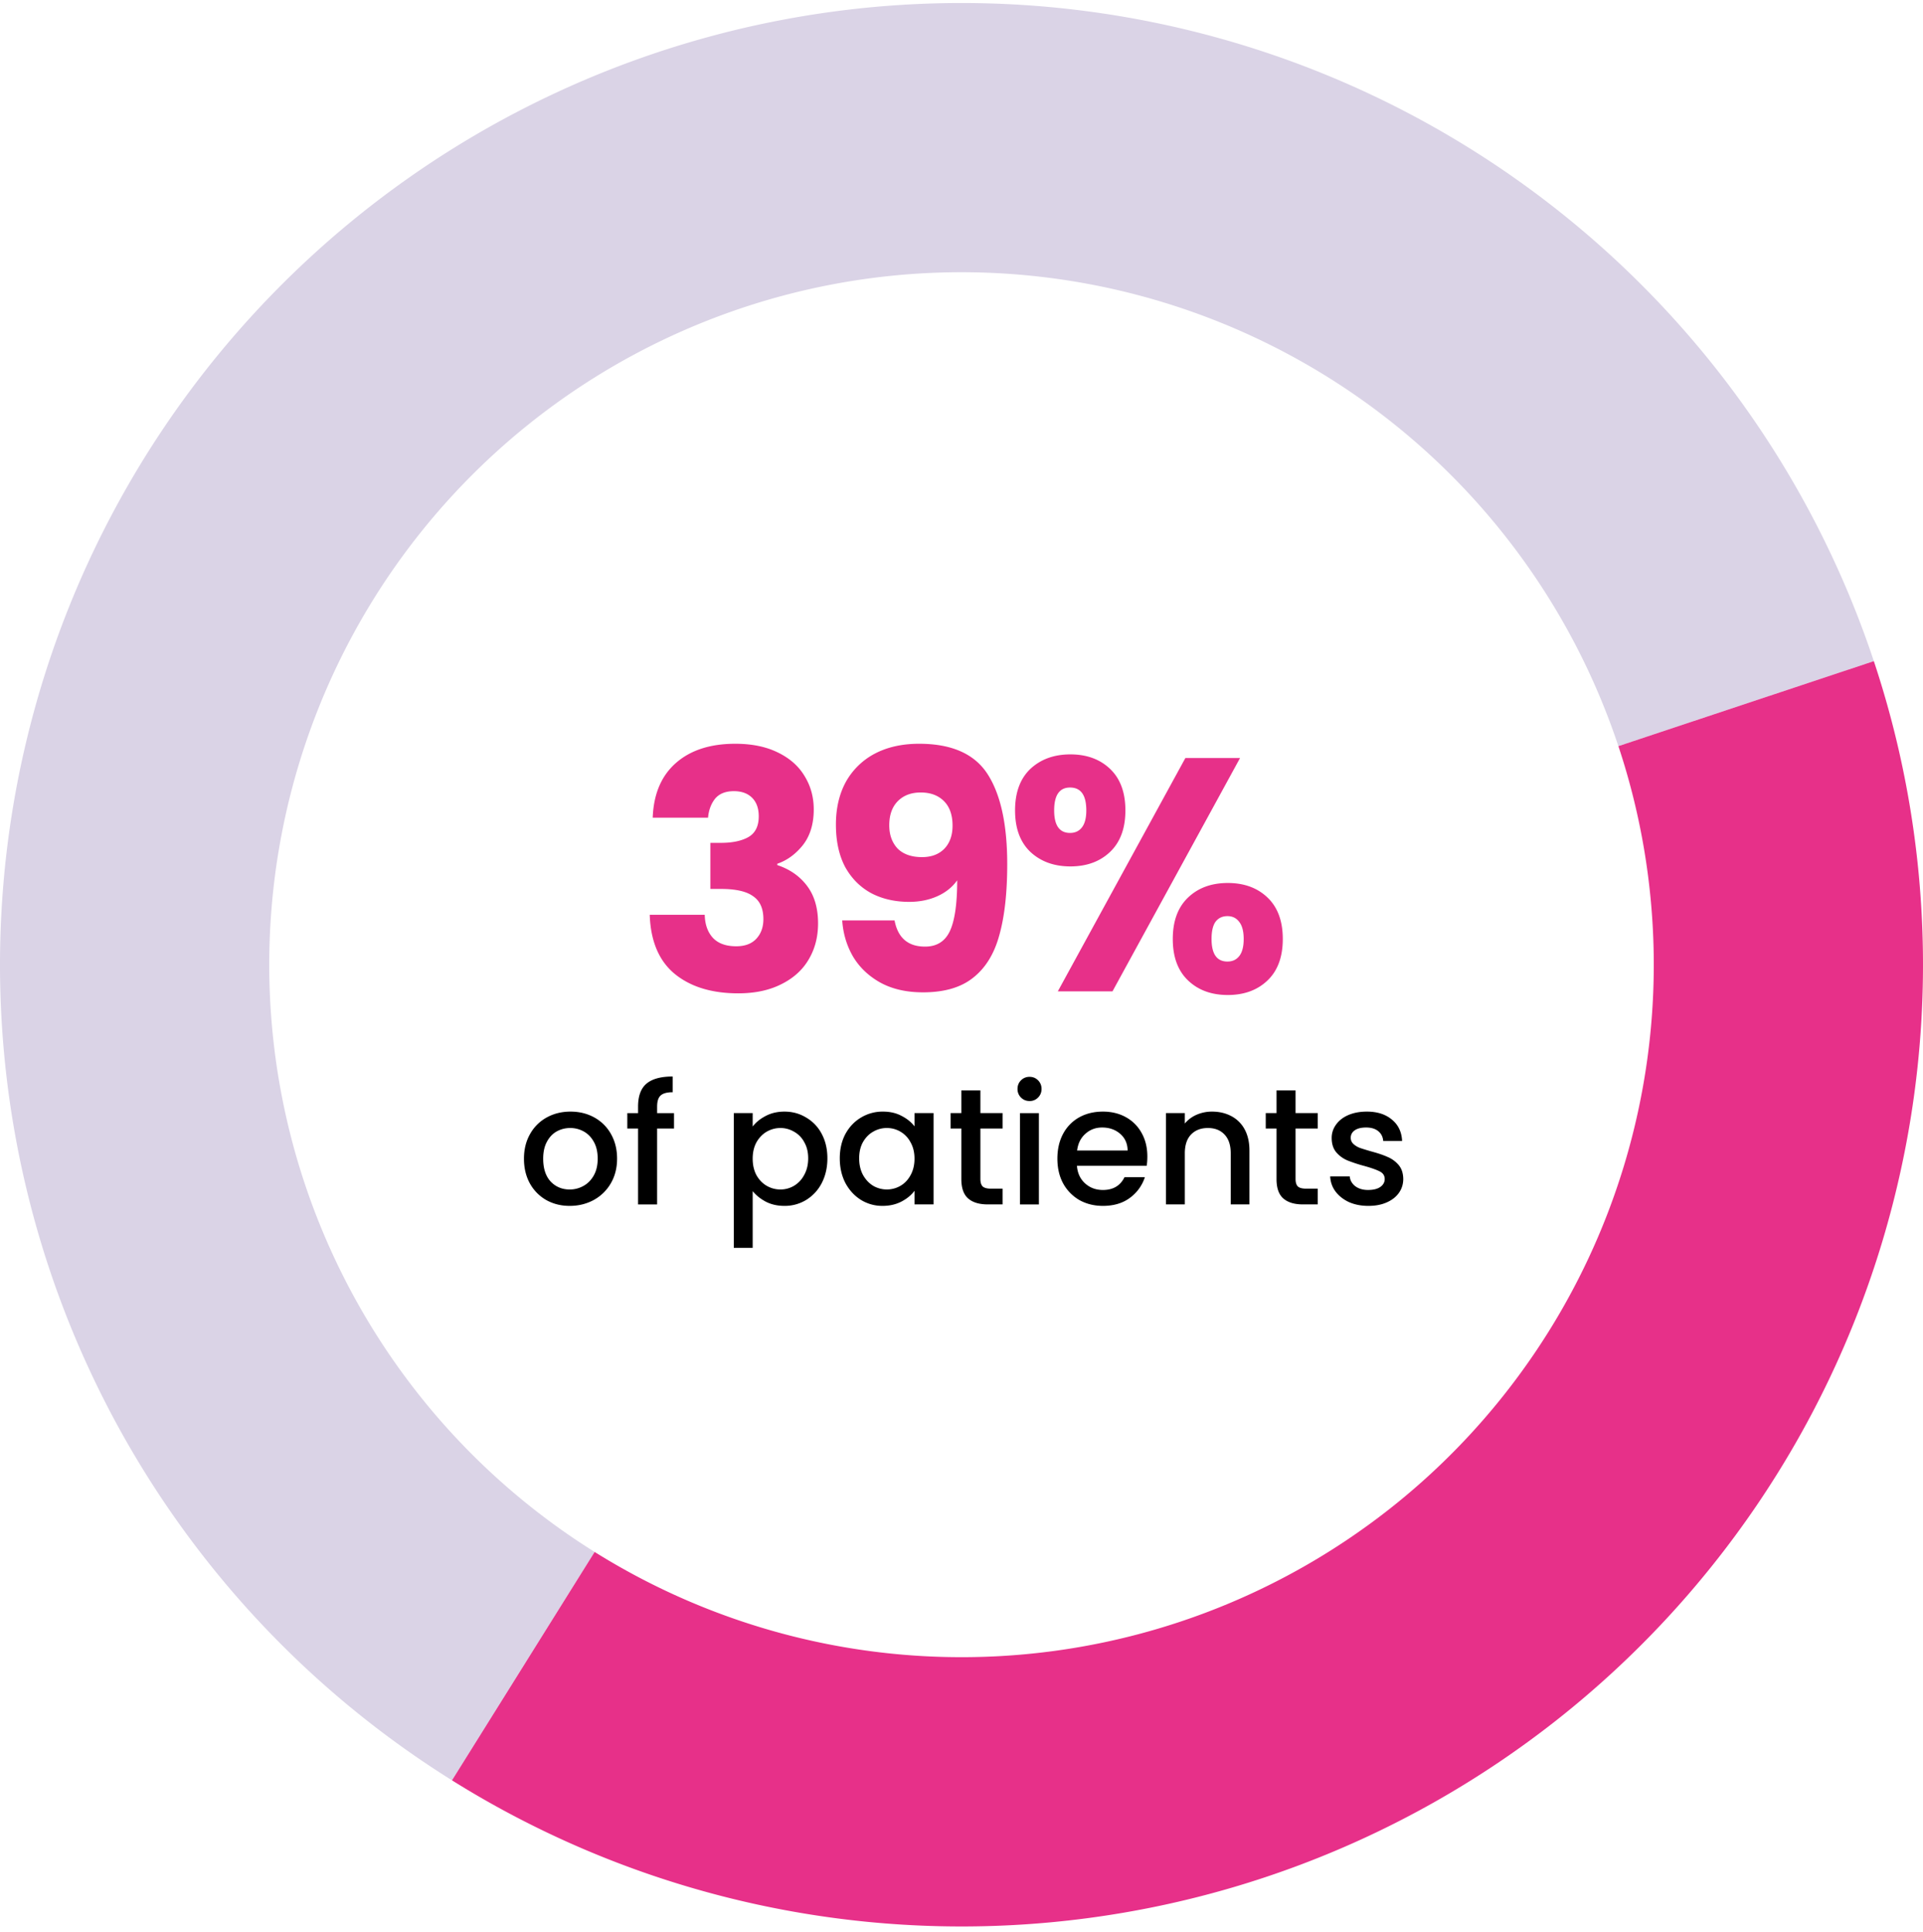 <?xml version="1.0" encoding="UTF-8"?> <svg xmlns="http://www.w3.org/2000/svg" width="220" height="221" fill="none"><path d="M51.709 203.621A109.993 109.993 0 01.16 116.285a110.001 110.001 0 01214.215-40.67l-29.225 9.722a79.203 79.203 0 00-89.924-52.811A79.2 79.2 0 0068.03 177.5l-16.321 26.12z" fill="#DAD3E6"></path><path d="M51.709 203.621a110.004 110.004 0 00126.316-6.841 109.997 109.997 0 0036.351-121.165l-29.225 9.722a79.204 79.204 0 01-26.173 87.239 79.199 79.199 0 01-90.948 4.925l-16.321 26.12z" fill="#E73089"></path><path d="M156.54 137.921c-.821 0-1.56-.145-2.217-.435-.645-.304-1.157-.708-1.536-1.214a3.066 3.066 0 01-.606-1.724h2.236c.038.442.247.815.626 1.118.392.291.878.436 1.459.436.607 0 1.074-.114 1.403-.341.341-.24.512-.544.512-.91 0-.392-.19-.682-.569-.872-.366-.189-.954-.398-1.763-.625a17.203 17.203 0 01-1.914-.626 3.438 3.438 0 01-1.289-.929c-.354-.417-.531-.966-.531-1.649 0-.556.165-1.061.493-1.516.329-.467.796-.834 1.403-1.099.619-.266 1.327-.398 2.123-.398 1.187 0 2.141.303 2.862.91.733.593 1.124 1.408 1.175 2.445h-2.161c-.038-.468-.227-.841-.569-1.119-.341-.278-.802-.417-1.383-.417-.569 0-1.005.108-1.308.323-.303.214-.455.499-.455.852 0 .278.101.512.303.702.203.189.449.341.74.455.29.101.72.233 1.288.398.759.202 1.378.41 1.858.625.493.202.916.506 1.27.91s.537.941.549 1.611c0 .594-.164 1.125-.492 1.592-.329.468-.796.834-1.403 1.099-.594.266-1.295.398-2.104.398zm-8.322-8.851v5.781c0 .392.089.676.266.853.189.164.505.247.947.247h1.327v1.8h-1.706c-.973 0-1.718-.227-2.236-.682-.518-.455-.777-1.194-.777-2.218v-5.781h-1.232v-1.762h1.232v-2.597h2.179v2.597h2.54v1.762h-2.54zm-9.56-1.933c.821 0 1.554.17 2.198.511a3.635 3.635 0 011.536 1.517c.366.669.549 1.478.549 2.426v6.16H140.8v-5.838c0-.935-.234-1.649-.702-2.142-.467-.505-1.105-.758-1.914-.758-.809 0-1.453.253-1.933.758-.468.493-.702 1.207-.702 2.142v5.838h-2.16v-10.444h2.16v1.194a3.602 3.602 0 011.346-1.004 4.403 4.403 0 011.763-.36zm-7.396 5.136c0 .392-.025.746-.076 1.062h-7.979c.063.834.373 1.503.929 2.009.556.505 1.238.758 2.047.758 1.162 0 1.983-.487 2.464-1.46h2.331a4.735 4.735 0 01-1.725 2.37c-.821.606-1.845.909-3.07.909-.999 0-1.896-.221-2.692-.663a4.965 4.965 0 01-1.857-1.895c-.443-.822-.664-1.769-.664-2.843s.215-2.016.645-2.825a4.662 4.662 0 011.838-1.895c.796-.442 1.706-.663 2.73-.663.985 0 1.863.215 2.634.644a4.54 4.54 0 011.801 1.82c.429.771.644 1.661.644 2.672zm-2.255-.682c-.013-.796-.297-1.434-.853-1.914-.556-.481-1.245-.721-2.066-.721-.746 0-1.384.24-1.914.721-.531.467-.847 1.105-.948 1.914h5.781zm-11.215-5.664c-.391 0-.72-.132-.985-.398a1.334 1.334 0 01-.398-.985c0-.392.132-.72.398-.986a1.34 1.34 0 01.985-.398c.379 0 .702.133.967.398.265.266.398.594.398.986s-.133.72-.398.985a1.314 1.314 0 01-.967.398zm1.062 1.384v10.444h-2.161v-10.444h2.161zm-6.692 1.759v5.781c0 .392.088.676.265.853.19.164.505.247.948.247h1.327v1.8h-1.706c-.973 0-1.719-.227-2.237-.682-.518-.455-.777-1.194-.777-2.218v-5.781h-1.232v-1.762h1.232v-2.597h2.18v2.597h2.54v1.762h-2.54zm-16.087 3.412c0-1.049.215-1.978.644-2.787.443-.808 1.037-1.434 1.782-1.876a4.77 4.77 0 012.502-.682c.821 0 1.535.164 2.142.493.619.315 1.112.713 1.478 1.194v-1.517h2.18v10.444h-2.18v-1.554c-.366.492-.865.903-1.497 1.232-.632.328-1.352.492-2.161.492a4.639 4.639 0 01-2.464-.682c-.746-.467-1.34-1.112-1.782-1.933-.43-.834-.644-1.776-.644-2.824zm8.548.038c0-.721-.152-1.346-.455-1.877a3.056 3.056 0 00-1.156-1.213 3.048 3.048 0 00-1.554-.417 3.05 3.05 0 00-1.554.417c-.48.265-.872.664-1.176 1.194-.29.518-.435 1.137-.435 1.858 0 .72.145 1.352.435 1.895.304.543.695.96 1.176 1.251a3.113 3.113 0 003.108 0c.48-.278.866-.682 1.156-1.213.303-.543.455-1.175.455-1.895zm-18.513-3.677c.367-.481.866-.885 1.498-1.213.631-.329 1.345-.493 2.141-.493.91 0 1.738.227 2.483.682a4.643 4.643 0 011.782 1.876c.43.809.644 1.738.644 2.787 0 1.048-.215 1.99-.644 2.824a4.874 4.874 0 01-1.782 1.933 4.673 4.673 0 01-2.483.682c-.796 0-1.503-.157-2.123-.473-.619-.329-1.124-.733-1.516-1.213v6.482h-2.16v-15.41h2.16v1.536zm6.35 3.639c0-.721-.152-1.34-.455-1.858a2.89 2.89 0 00-1.175-1.194 3.05 3.05 0 00-1.555-.417c-.543 0-1.061.139-1.554.417-.48.278-.872.682-1.175 1.213-.29.531-.436 1.156-.436 1.877 0 .72.145 1.352.436 1.895.303.531.695.935 1.175 1.213a3.118 3.118 0 001.554.417 3.05 3.05 0 001.555-.417 3.128 3.128 0 001.175-1.251c.303-.543.455-1.175.455-1.895zm-15.35-3.409h-1.933v8.68h-2.18v-8.68h-1.231v-1.763h1.232v-.739c0-1.201.316-2.073.947-2.616.645-.556 1.65-.834 3.014-.834v1.801c-.657 0-1.118.126-1.383.379-.266.24-.398.663-.398 1.27v.739h1.933v1.763zm-11.934 8.848c-.986 0-1.877-.221-2.673-.663a4.922 4.922 0 01-1.876-1.895c-.455-.822-.683-1.769-.683-2.843 0-1.062.234-2.003.702-2.825a4.843 4.843 0 011.914-1.895c.809-.442 1.712-.663 2.71-.663.999 0 1.902.221 2.71.663a4.843 4.843 0 011.915 1.895c.468.822.702 1.763.702 2.825 0 1.061-.24 2.002-.72 2.824a5.038 5.038 0 01-1.972 1.914c-.821.442-1.731.663-2.73.663zm0-1.876c.556 0 1.074-.133 1.554-.398.493-.265.89-.663 1.194-1.194.303-.531.455-1.175.455-1.933 0-.759-.145-1.397-.436-1.915-.29-.53-.676-.928-1.156-1.194a3.166 3.166 0 00-1.554-.398c-.556 0-1.075.133-1.555.398-.467.266-.84.664-1.118 1.194-.278.518-.417 1.156-.417 1.915 0 1.124.284 1.996.853 2.615.581.607 1.308.91 2.18.91z" fill="#000"></path><path d="M116.128 92.688c0-2.047.581-3.627 1.743-4.739 1.188-1.112 2.717-1.668 4.587-1.668 1.87 0 3.387.556 4.549 1.668 1.163 1.112 1.744 2.692 1.744 4.739 0 2.047-.581 3.626-1.744 4.738-1.162 1.112-2.679 1.668-4.549 1.668-1.87 0-3.399-.556-4.587-1.668-1.162-1.112-1.743-2.691-1.743-4.738zm25.739-5.99l-14.594 26.687h-6.255l14.594-26.687h6.255zm-19.447 3.374c-1.213 0-1.819.872-1.819 2.616 0 1.718.606 2.577 1.819 2.577.582 0 1.037-.214 1.365-.644.329-.43.493-1.074.493-1.933 0-1.744-.619-2.616-1.858-2.616zm11.752 17.324c0-2.047.581-3.627 1.744-4.739 1.162-1.112 2.678-1.668 4.548-1.668 1.871 0 3.387.556 4.549 1.668 1.163 1.112 1.744 2.692 1.744 4.739 0 2.047-.581 3.626-1.744 4.738-1.162 1.112-2.678 1.668-4.549 1.668-1.87 0-3.386-.556-4.548-1.668-1.163-1.112-1.744-2.691-1.744-4.738zm6.255-2.616c-.582 0-1.037.215-1.365.645-.303.429-.455 1.086-.455 1.971 0 1.718.607 2.578 1.82 2.578.581 0 1.036-.215 1.364-.645.329-.429.493-1.074.493-1.933s-.164-1.504-.493-1.933c-.328-.455-.783-.683-1.364-.683zm-38.085.491c.379 1.997 1.542 2.995 3.488 2.995 1.339 0 2.287-.594 2.843-1.782.556-1.188.834-3.121.834-5.8-.556.784-1.314 1.39-2.275 1.82-.96.43-2.034.644-3.222.644-1.617 0-3.058-.328-4.321-.985-1.264-.683-2.262-1.681-2.995-2.995-.708-1.34-1.061-2.957-1.061-4.852 0-1.87.379-3.5 1.137-4.89a8.098 8.098 0 013.298-3.222c1.44-.758 3.134-1.138 5.079-1.138 3.741 0 6.356 1.163 7.847 3.488 1.491 2.325 2.237 5.75 2.237 10.273 0 3.285-.303 6.002-.91 8.15-.581 2.123-1.579 3.74-2.995 4.852-1.39 1.112-3.298 1.668-5.724 1.668-1.92 0-3.563-.379-4.928-1.137-1.34-.758-2.375-1.756-3.108-2.995-.708-1.238-1.112-2.603-1.213-4.094h5.989zm3.147-7.24c1.061 0 1.908-.316 2.539-.948.632-.657.948-1.541.948-2.653 0-1.213-.328-2.149-.985-2.806-.658-.657-1.542-.985-2.654-.985-1.112 0-1.996.341-2.654 1.023-.631.657-.947 1.567-.947 2.73 0 1.086.316 1.97.947 2.653.658.657 1.593.986 2.806.986zM74.674 93.52c.1-2.704.985-4.79 2.653-6.255 1.668-1.466 3.93-2.199 6.786-2.199 1.895 0 3.512.329 4.852.986 1.364.657 2.388 1.554 3.07 2.691.708 1.138 1.062 2.414 1.062 3.83 0 1.667-.417 3.032-1.251 4.093-.834 1.036-1.807 1.744-2.92 2.123v.152c1.441.48 2.579 1.276 3.412 2.388.835 1.112 1.252 2.54 1.252 4.283 0 1.567-.367 2.957-1.1 4.17-.707 1.188-1.756 2.123-3.146 2.805-1.365.683-2.995 1.024-4.89 1.024-3.033 0-5.459-.746-7.279-2.237-1.794-1.491-2.742-3.74-2.843-6.747h6.293c.025 1.112.341 1.996.948 2.653.606.632 1.49.948 2.653.948.986 0 1.744-.278 2.275-.834.556-.581.834-1.339.834-2.274 0-1.213-.392-2.085-1.175-2.616-.759-.556-1.984-.834-3.677-.834h-1.214V96.4h1.213c1.29 0 2.326-.214 3.109-.644.809-.454 1.213-1.25 1.213-2.388 0-.91-.253-1.617-.758-2.123-.506-.505-1.2-.758-2.085-.758-.96 0-1.68.29-2.16.872-.456.581-.721 1.302-.797 2.16h-6.33z" fill="#E73089"></path></svg> 